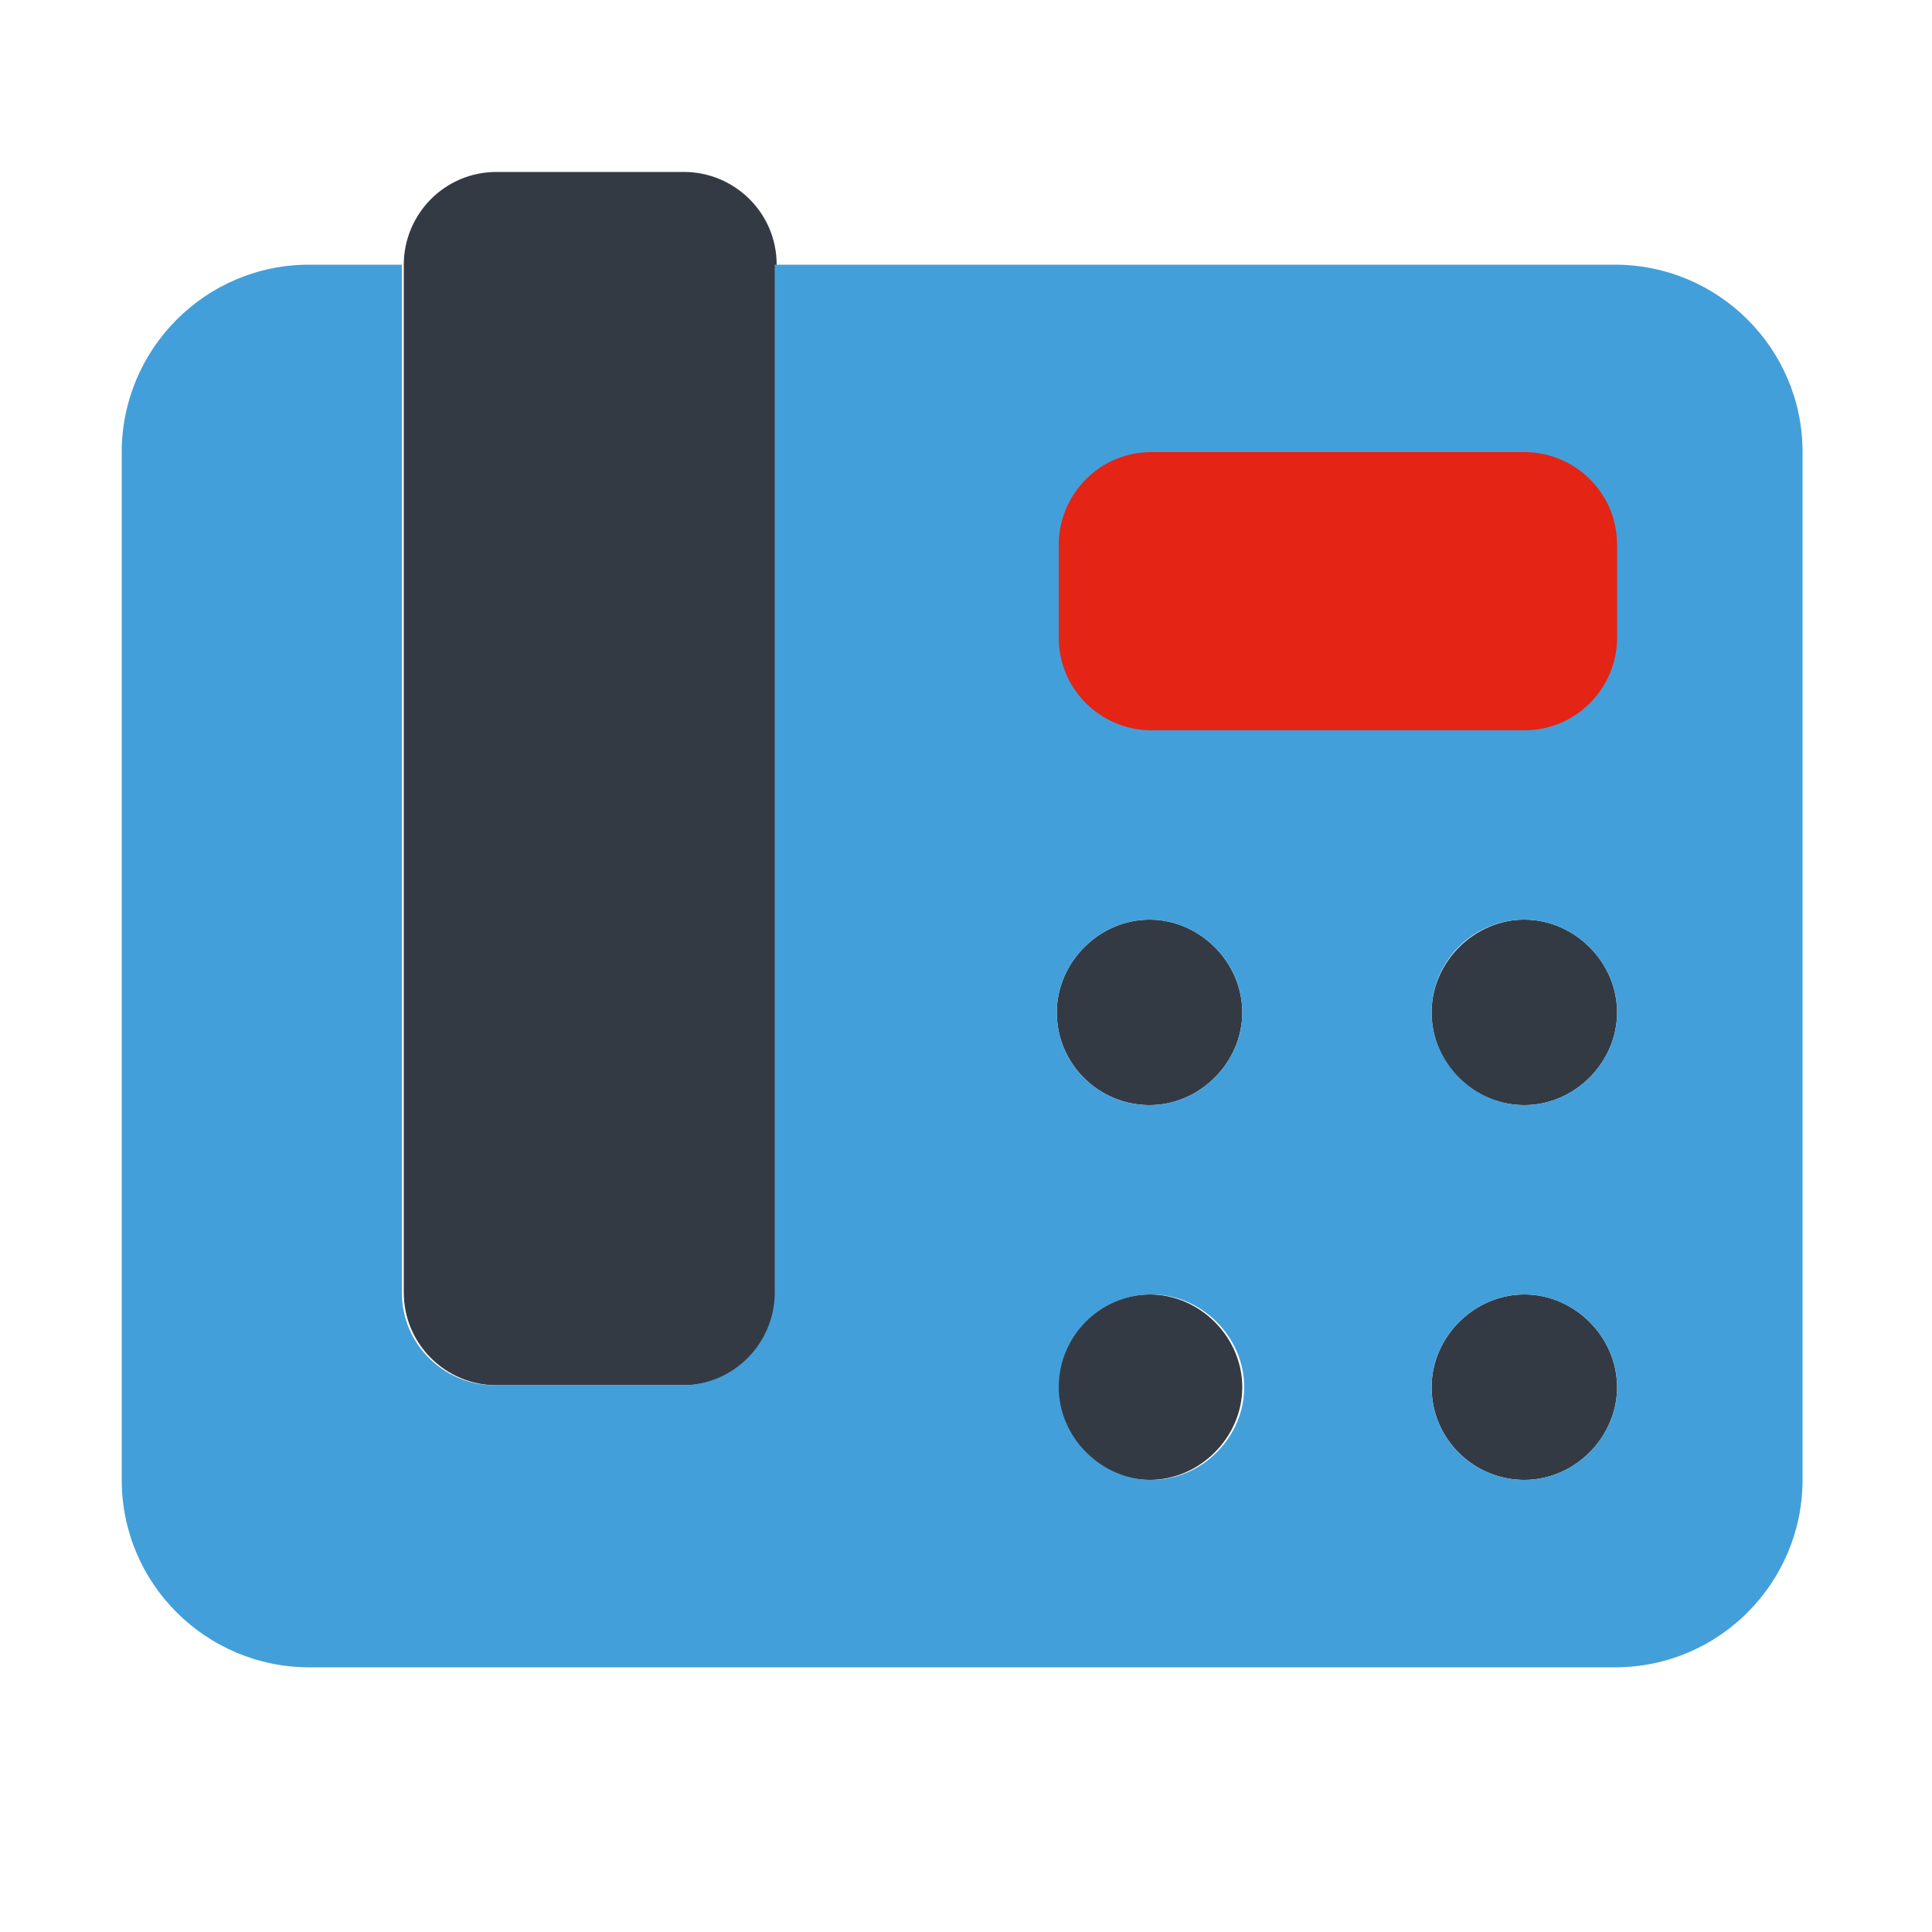 <?xml version="1.0" encoding="UTF-8"?>
<svg id="Layer_1" xmlns="http://www.w3.org/2000/svg" version="1.1" viewBox="0 0 100 100">
  <!-- Generator: Adobe Illustrator 29.0.0, SVG Export Plug-In . SVG Version: 2.1.0 Build 186)  -->
  <defs>
    <style>
      .st0 {
        fill: #343a44;
        isolation: isolate;
      }

      .st1 {
        fill: #439fd9;
      }

      .st2 {
        fill: #e42415;
      }
    </style>
  </defs>
  <rect class="st2" x="48.1" y="17.9" width="43.2" height="24.8"/>
  <path class="st0" d="M20.9,13.7v53.2c0,2.7,2.2,4.8,4.8,4.8h9.7c2.7,0,4.8-2.2,4.8-4.8V13.7c0-2.7-2.2-4.8-4.8-4.8h-9.7c-2.7,0-4.8,2.2-4.8,4.8ZM54.7,52.4c0,2.7,2.2,4.8,4.8,4.8s4.8-2.2,4.8-4.8-2.2-4.8-4.8-4.8-4.8,2.2-4.8,4.8ZM54.7,71.8c0,2.7,2.2,4.8,4.8,4.8s4.8-2.2,4.8-4.8-2.2-4.8-4.8-4.8-4.8,2.2-4.8,4.8ZM74.1,52.4c0,2.7,2.2,4.8,4.8,4.8s4.8-2.2,4.8-4.8-2.2-4.8-4.8-4.8-4.8,2.2-4.8,4.8ZM74.1,71.8c0,2.7,2.2,4.8,4.8,4.8s4.8-2.2,4.8-4.8-2.2-4.8-4.8-4.8-4.8,2.2-4.8,4.8Z"/>
  <path class="st1" d="M16,13.7h4.8v53.2c0,2.7,2.2,4.8,4.8,4.8h9.7c2.7,0,4.8-2.2,4.8-4.8V13.7h43.5c5.3,0,9.7,4.3,9.7,9.7v53.2c0,5.3-4.3,9.7-9.7,9.7H16c-5.3,0-9.7-4.3-9.7-9.7V23.4c0-5.3,4.3-9.7,9.7-9.7ZM59.6,23.4c-2.7,0-4.8,2.2-4.8,4.8v4.8c0,2.7,2.2,4.8,4.8,4.8h19.3c2.7,0,4.8-2.2,4.8-4.8v-4.8c0-2.7-2.2-4.8-4.8-4.8,0,0-19.3,0-19.3,0ZM54.7,52.4c0,2.7,2.2,4.8,4.8,4.8s4.8-2.2,4.8-4.8-2.2-4.8-4.8-4.8-4.8,2.2-4.8,4.8ZM78.9,47.6c-2.7,0-4.8,2.2-4.8,4.8s2.2,4.8,4.8,4.8,4.8-2.2,4.8-4.8-2.2-4.8-4.8-4.8ZM74.1,71.8c0,2.7,2.2,4.8,4.8,4.8s4.8-2.2,4.8-4.8-2.2-4.8-4.8-4.8-4.8,2.2-4.8,4.8ZM59.6,67c-2.7,0-4.8,2.2-4.8,4.8s2.2,4.8,4.8,4.8,4.8-2.2,4.8-4.8-2.2-4.8-4.8-4.8Z"/>
</svg>